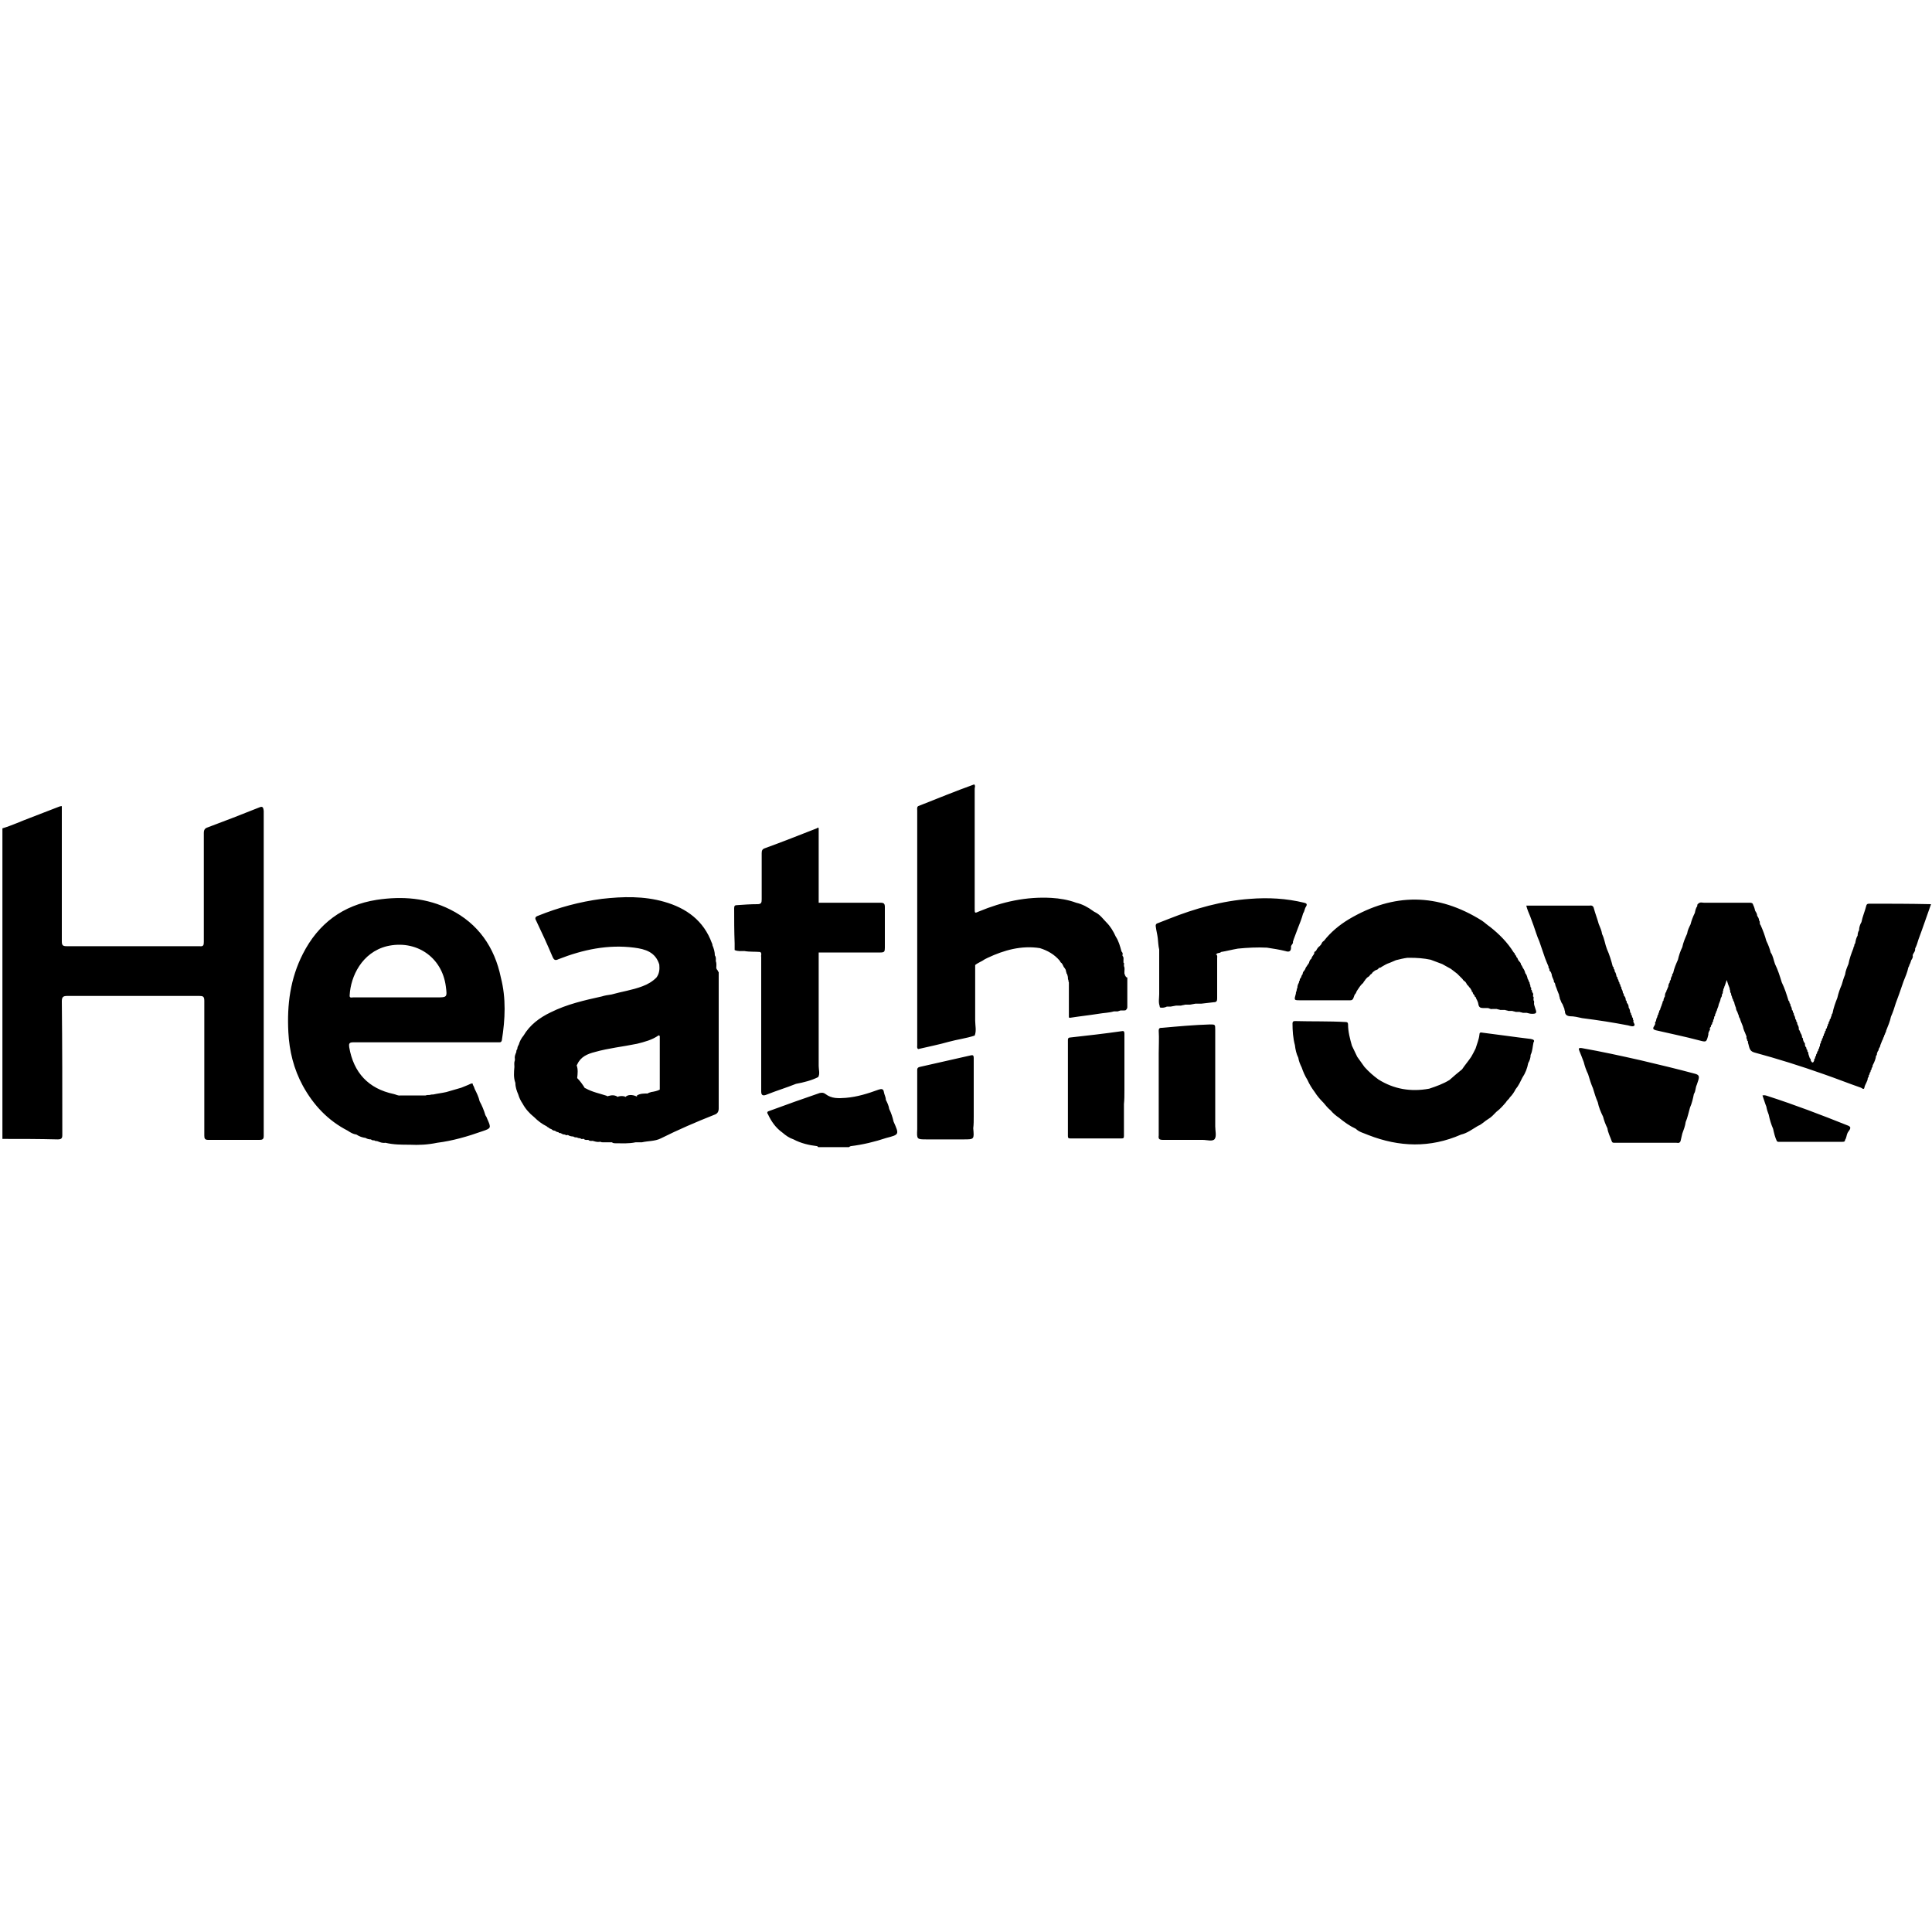 <svg id="Layer_1" xmlns="http://www.w3.org/2000/svg" viewBox="0 0 400 400"><path d="M53.6 167.2c-3.5 1.4-7.1 2.8-10.6 4.1-.6.2-.8.5-.8 1.2V195c0 .7-.1 1-.9.9H13.8c-.8 0-1-.2-1-1v-27.1-.9c-.3 0-.6.1-.8.2-1.9.7-3.8 1.5-5.7 2.2-1.9.7-3.8 1.6-5.8 2.2v64.3c3.8 0 7.6 0 11.4.1.8 0 1-.2 1-.9 0-9.2 0-18.5-.1-27.7 0-.9.3-1.1 1.1-1.1h27.4c.7 0 1 .1 1 1v27.9c0 .6.1.9.8.9h10.6c.6 0 .9-.1.9-.8v-67.3c-.1-.9-.3-1-1-.7zM93.2 188.3c-4.8-2.4-9.9-2.8-15.2-2-7 1.1-12.1 4.9-15.3 11.2-2.6 5.1-3.3 10.5-3 16.2.2 3.9 1.1 7.6 3 11.1 2.2 4 5.2 7.2 9.3 9.3.6.4 1.1.7 1.8.8.6.4 1.2.6 1.9.7.3.2.7.3 1.1.3.2.2.4.2.7.2.2.2.5.1.7.2.5.2 1 .4 1.6.3 1.7.4 3.3.4 5 .4 1.9.1 3.8 0 5.7-.4 3.2-.4 6.3-1.3 9.4-2.4 1.8-.6 1.8-.7 1-2.5-.1-.3-.2-.5-.4-.8-.3-1-.7-2-1.2-2.9-.2-.9-.6-1.7-1-2.5-.1-.3-.2-.6-.4-.9 0-.4-.2-.3-.5-.2-.6.3-1.2.5-1.9.8-1 .3-2.1.6-3.1.9-.9.2-1.8.3-2.7.5-.2 0-.5 0-.7.1-.3 0-.6 0-.9.1h-5.2c-.5.1-.9-.2-1.4-.3-5.2-1.1-8.3-4.4-9.2-9.7-.1-.7 0-1 .8-1h30.3c.3 0 .4-.1.5-.4.7-4.4.9-8.7-.2-13-1.3-6.3-4.7-11.2-10.5-14.1zm-2.9 18.2H73.1c-.3 0-.8.2-.7-.5.2-3.8 2.5-8.8 7.7-10.1 6-1.4 11.4 2.2 12.2 8.3.3 2.3.3 2.3-2 2.3zM185 232.2c-.2-.9-.5-1.8-.9-2.6-.1-.7-.4-1.3-.7-1.9 0-.6-.3-1-.4-1.6-.1-.7-.5-.7-1.1-.5-2.2.8-4.4 1.5-6.8 1.7-1.5.1-2.9.2-4.2-.8-.4-.3-.7-.3-1.2-.2-3.5 1.2-6.9 2.4-10.4 3.7-.4.1-.6.3-.3.7.7 1.5 1.6 2.8 3 3.8.7.6 1.4 1.1 2.3 1.4 1.5.8 3.2 1.2 4.9 1.4l.2.2h6.4c0-.1.2-.1.3-.2 2.5-.3 5-.9 7.4-1.7 2.7-.7 2.7-.7 1.5-3.4.1.1.1.1 0 0zM387.1 187.1c-.3 0-.6 0-.7.4-.3 1.2-.8 2.3-1 3.4-.3.5-.5 1.1-.5 1.7-.2.3-.3.7-.3 1.1-.3.5-.4 1-.5 1.6-.2.2-.2.4-.2.6-.2.1-.1.3-.2.5-.4 1-.8 2.1-1 3.2-.3.7-.6 1.4-.7 2.2-.3.7-.5 1.4-.7 2.1-.4.9-.7 1.8-.9 2.7-.4 1-.8 2.1-1 3.2-.2.2-.2.4-.2.6-.2.1-.1.3-.2.5-.2.1-.2.3-.2.5-.2.1-.2.3-.2.5-.2.1-.2.4-.2.5-.2.1-.1.3-.2.5-.2.1-.2.3-.2.5-.2.1-.2.3-.2.5-.2.1-.2.3-.2.5-.2.1-.2.3-.2.5-.2.1-.2.3-.2.5-.2.1-.2.3-.2.5-.2.2-.2.4-.2.7-.2.1-.1.3-.2.5-.2.1-.1.3-.2.5-.2.1-.2.3-.2.5-.2.1-.2.3-.2.5-.2.1-.2.3-.2.5-.2.1-.2.3-.2.5-.2.5-.4.5-.7 0 0-.2 0-.4-.2-.5l-.3-.9c0-.2 0-.4-.2-.5 0-.2 0-.4-.2-.5 0-.2 0-.4-.2-.5 0-.1-.1-.2-.1-.4s0-.4-.2-.5c-.1-.2-.1-.3-.2-.5 0-.2 0-.4-.2-.5 0-.3-.1-.6-.3-.9-.1-.2-.1-.3-.2-.5-.1-.1-.1-.2-.2-.3.1-.4-.1-.7-.3-1.1 0-.2 0-.4-.2-.5 0-.2 0-.4-.2-.5 0-.3-.1-.6-.3-.9 0-.2 0-.4-.2-.5 0-.2 0-.4-.2-.5 0-.3-.1-.6-.3-.9 0-.2 0-.4-.2-.5 0-.2 0-.4-.2-.5-.4-1.3-.8-2.6-1.4-3.8-.4-1.3-.8-2.6-1.4-3.8-.3-.8-.4-1.7-.9-2.4-.2-.8-.5-1.6-.9-2.4-.3-1.1-.7-2.2-1.2-3.3-.3-.2 0-.7-.3-.9 0-.4-.2-.7-.4-1 0-.4-.2-.7-.4-1-.1-.4-.2-.8-.4-1.2-.1-.4-.3-.5-.7-.5h-9.5c-.4 0-.8-.2-1.2.2-.2.1-.2.3-.2.5-.3.4-.4.9-.5 1.4-.4.8-.7 1.6-.9 2.4-.3.6-.6 1.2-.7 1.9-.4.9-.8 1.8-1 2.8-.4.8-.7 1.7-.9 2.6-.4.9-.8 1.8-1 2.8-.2.1-.2.3-.2.5-.2.3-.3.6-.3.9-.2.1-.2.3-.2.5-.2.2-.3.6-.3.9-.1.2-.2.3-.2.5-.1.1-.2.3-.2.5-.2.2-.3.6-.3.9v.1c-.2.3-.3.6-.3.9-.2.1-.2.3-.2.5-.1.1-.2.2-.1.3-.1.2-.2.3-.2.5 0 0-.1.1-.1.2s-.1.2-.1.4c-.2.1-.2.3-.2.5-.2.1-.1.3-.2.5-.2.1-.1.3-.2.5 0 .1-.1.1-.1.2-.1.2-.1.5-.2.7-.1.1-.2.2-.1.4 0 .5-1 1.1.1 1.4 3 .7 6 1.3 9 2.1 1.5.4 1.5.4 1.9-1.2v-.3c.1-.2.1-.3.2-.5.1-.1.2-.2.1-.4 0-.1 0-.2.1-.3.2-.1.1-.3.2-.5.2-.1.2-.3.2-.5.2-.1.2-.3.2-.5.1-.2.2-.3.2-.5v-.2c.2-.1.2-.3.2-.5.1-.2.2-.3.2-.5.1-.2.2-.3.2-.5.1-.2.1-.3.2-.5s.1-.5.2-.7c.1-.2.1-.3.2-.5s.1-.5.2-.7c.1-.2.2-.3.2-.5v-.2c.2-.2.2-.4.2-.7.1-.1.1-.2.1-.4.1-.2.2-.3.2-.5.2-.4.3-.9.5-1.4.2.7.4 1.2.6 1.7 0 .1 0 .3.1.4 0 .2 0 .5.2.7 0 .3.1.5.2.7 0 .2.1.4.2.5 0 .2.1.4.2.5.1.2.1.5.2.7.1.2.1.4.2.5 0 .3.1.6.3.9 0 .1.1.2.1.3.1.2.1.3.2.5 0 .2.1.4.2.5 0 .1.1.2.1.3 0 .1.1.2.1.3.1.2.1.3.2.5s.1.3.2.5.1.5.2.7c.1.2.1.4.2.5.1.2.1.3.2.5s.1.3.2.5c0 .2-.1.4.1.5 0 .2 0 .4.2.5v.3c.3.8.2 1.7 1.3 2 4.8 1.3 9.6 2.8 14.4 4.5 2.6.9 5.1 1.9 7.7 2.8.2.1.6.5.7 0 .1-.7.7-1.3.7-2 .1-.1.1-.2.2-.3v-.3c.2-.1.2-.3.2-.5.2-.1.2-.3.2-.5.2-.1.2-.3.2-.5.2-.1.2-.3.2-.5l.3-.6c.1-.2.1-.3.2-.5.1-.3.2-.6.2-.9.2-.1.2-.3.2-.5.1-.2.1-.3.2-.5.2-.1.1-.3.2-.5s.3-.4.3-.7c.1-.2.1-.3.2-.5s.1-.3.2-.5.2-.3.2-.5c.1-.2.2-.3.2-.5.1-.2.2-.3.2-.5.1-.1.2-.3.2-.5.4-1 .8-1.9 1-2.9.4-.9.7-1.8 1-2.8.2-.6.5-1.3.7-1.9.3-.9.6-1.7.9-2.6.4-1 .8-1.9 1-2.9.1-.2.2-.3.2-.5.2-.3.3-.7.4-1 .2-.3.4-.6.3-1 .1-.5.6-.8.5-1.4.3-.6.5-1.2.7-1.9.9-2.4 1.7-4.8 2.6-7.3-4.5-.1-8.6-.1-12.7-.1zM350.9 222.3c-3.7-1-7.5-1.9-11.3-2.8-4-.9-8.1-1.8-12.1-2.5-.7-.1-.7.1-.5.6.3.7.6 1.5.9 2.3.2.8.5 1.7.9 2.5.3 1 .6 2 1 2.9.3 1 .6 2 1 2.9.2 1 .6 2 1.1 3 .2.8.5 1.6.9 2.4.1.9.6 1.8.9 2.7.1.3.3.3.6.3h12.8c.5.1.8 0 .9-.6.1-.4.2-.9.3-1.3.3-.8.6-1.6.7-2.4.4-.9.6-2 .9-3 .4-.9.6-1.8.8-2.8.4-.6.3-1.3.6-1.9l.3-.9c.3-.9.1-1.2-.7-1.4zM232.8 225.6v-2.9-2.8-1.9-4c0-.5-.2-.6-.6-.5-3.5.5-7 .9-10.6 1.3-.4 0-.5.2-.5.5v19.9c0 .4.1.5.5.5h10.6c.4 0 .5-.1.5-.5v-3.1-3.5c.1-.9.1-1.9.1-3zM148.4 200.7c0-.1 0-.1-.1-.2 0-.5.1-1-.1-1.5 0-.4.1-.8-.2-1.2 0-.7-.2-1.4-.5-2.1 0-.1 0-.3-.1-.4-1.7-4.7-5.3-7.3-9.9-8.6-4.2-1.2-8.5-1.1-12.9-.6-4.6.6-9 1.8-13.2 3.5-.6.2-.7.5-.4 1 1.2 2.5 2.3 4.9 3.4 7.5.3.7.6.8 1.2.5 5.1-2 10.3-3.1 15.7-2.4 2.3.3 4.4.9 5.2 3.5.1 1 0 1.9-.6 2.7-.8.8-1.8 1.4-2.9 1.8-2.1.8-4.3 1.1-6.4 1.7-.7.1-1.4.2-2 .4-3.6.8-7.2 1.6-10.6 3.3-2.3 1.1-4.3 2.6-5.6 4.8-.5.6-.8 1.2-1 1.9-.2.3-.3.6-.3.9-.2.2-.2.4-.2.6-.2.5-.4.9-.3 1.4v.3c-.2.5-.1 1-.1 1.4-.1 1.1-.2 2.2.2 3.3 0 .9.3 1.7.6 2.4.2.7.5 1.3.9 1.9.6 1.1 1.4 2 2.4 2.8.8.8 1.6 1.4 2.6 1.9.1.1.2.2.3.2.2.2.4.3.7.4.2.2.4.3.7.3.2.2.5.3.7.3.1.2.3.2.5.2.3.2.5.3.9.3.1.1.2.2.4.1h.2c.3.2.7.3 1.1.3.2.2.6.2.8.2.2.2.5.1.7.2.2.2.3.1.5.1h.2c.2.3.6.2.9.2.3.3.6.2.9.2.4.1.9.3 1.4.2h.3c.1.1.2.1.4.1h1.9c.2.2.5.2.8.2 1.4 0 2.7.1 4.1-.2h1.3c1.3-.3 2.7-.2 3.9-.8 3.6-1.8 7.3-3.4 11.1-4.9.6-.2.9-.6.9-1.3v-28.3c-.2.1-.1-.3-.4-.5zm-11.8 24.9c-.6.3-1.2.4-1.8.5-.2.1-.5.1-.7.3h-.1c-.7 0-1.5 0-2.1.4-.1 0 0 .1 0 .2h-.1c-.9-.4-1.8-.4-2.3.1-.1 0-.1-.1-.2-.1-.4-.1-.8-.1-1.2 0-.1 0-.1.1-.2.1-.6-.4-1.2-.4-1.9-.2-.1 0-.1.1-.1.1-.1-.1-.1-.1-.2 0v-.1c-1.5-.5-3.1-.8-4.5-1.6h-.1c-.5-.8-1-1.5-1.6-2.1.1-.9.2-1.8-.1-2.6 0-.1.1-.2.1-.2.7-1.6 2.1-2.2 3.7-2.6 2.8-.8 5.8-1.1 8.7-1.7 1.6-.4 3.1-.8 4.4-1.7.1-.1.2 0 .3.1V225.6c.1 0 0 0 0 0zm11.8-22.8zM316.9 215.1c-3.4-.4-6.7-.9-10-1.3-.4-.1-.6 0-.6.4-.1 1-.5 1.9-.8 2.9-.3.6-.6 1.2-.9 1.7-.6.9-1.3 1.7-1.9 2.6-.9.7-1.8 1.5-2.6 2.2-1.3.8-2.7 1.3-4.2 1.8-3.8.7-7.3.1-10.5-1.9-1.1-.8-2-1.6-2.9-2.6l-1.5-2.1c-.4-.8-.7-1.5-1.1-2.3-.4-1.4-.8-2.9-.8-4.4 0-.4-.2-.5-.5-.5-3.5-.2-7-.1-10.5-.2-.4 0-.5.2-.5.5 0 1.5.1 3 .5 4.5.1.9.3 1.8.7 2.6.1.7.4 1.4.7 2 .3.9.7 1.8 1.2 2.6.4.9.9 1.7 1.5 2.5.5.8 1.1 1.5 1.8 2.2.5.6.9 1.1 1.5 1.6.5.6 1.1 1.1 1.7 1.5 1.1.9 2.2 1.7 3.5 2.3.7.7 1.7.9 2.6 1.3 6.4 2.5 12.8 2.7 19.2-.1 1.3-.3 2.3-1.1 3.5-1.8.8-.3 1.4-1 2.1-1.4.7-.4 1.2-1 1.7-1.5.8-.6 1.4-1.3 2-2 .2-.4.6-.6.8-1 .5-.5.9-1.1 1.2-1.7.6-.7 1-1.6 1.4-2.4.6-.9 1-1.9 1.2-3 .3-.5.5-1.1.5-1.7.4-.8.4-1.7.6-2.6.3-.4 0-.6-.6-.7zM382.5 233c-5.5-2.2-11-4.3-16.6-6.1-.3-.1-.6-.2-1-.1.3.8.5 1.6.8 2.3.1.6.3 1.2.5 1.7.2 1 .5 2 .9 2.9.2.9.4 1.8.8 2.6.1 0 .2.1.2.1h13.3c.3 0 .6 0 .6-.4.3-.4.3-1 .5-1.4.2-.5 1.2-1.2 0-1.6zM251.6 230.5v-2.1-1.9-2.4-2.4-2.4-2.1-4c0-1.1 0-1.1-1.1-1.1-3.3.1-6.6.4-9.9.7-.4 0-.7 0-.7.6.1 1.6 0 3.1 0 4.7v17c-.1.7.1.9.9.9h8.2c.9 0 2.1.4 2.5-.2.4-.6.1-1.7.1-2.6v-2.7zM201.6 231.2v-2.9-2.9-2.1-4.3c0-.5-.2-.6-.6-.5-3.5.8-7 1.6-10.6 2.4-.4.1-.5.3-.5.6v12.3c-.1 2.1-.1 2.1 2 2.1h7.6c2.2 0 2.2 0 2-2.3.1-.8.1-1.6.1-2.4zM169.4 223c.4-.7.1-1.5.1-2.3v-7.1-1.2-15.2h12.8c.8 0 .9-.2.9-1v-8.4c0-.7-.2-.9-.9-.9h-12.8v-14.7-.7c-.1-.3-.2-.1-.4 0-3.6 1.4-7.1 2.8-10.7 4.1-.6.2-.7.5-.7 1.1v9.5c0 .7-.1 1-.9 1-1.4 0-2.8.1-4.2.2-.4 0-.6.1-.6.6 0 2.4 0 4.8.1 7.3v1.4c.7.3 1.4.2 2 .2 1.1.2 2.2.1 3.3.2.4.3.1.7.2 1V226c0 .9.5.9 1.2.6 2-.8 4-1.4 6-2.2 1.6-.3 3.2-.7 4.6-1.4zm0-15.4zm0-3.3c0 .1 0 0 0 0zM337.1 212.3c.4.1.9.3 1.2.1.4-.3-.3-.7-.1-1.1 0-.1-.1-.1-.1-.2 0-.2 0-.4-.2-.5 0-.2 0-.4-.2-.5 0-.2 0-.4-.2-.5 0-.4-.1-.7-.3-1 0-.4-.1-.7-.4-1 0-.2 0-.4-.2-.5 0-.4-.1-.7-.4-1 0-.2 0-.4-.2-.5 0-.3-.1-.6-.3-.9 0-.2 0-.4-.2-.5 0-.2 0-.4-.2-.5 0-.2 0-.4-.2-.5 0-.2 0-.4-.2-.5 0-.2 0-.4-.2-.5-.1-.4-.1-.7-.4-1.1 0-.2 0-.4-.2-.5 0-.2 0-.4-.2-.5-.3-1.2-.7-2.5-1.2-3.6-.4-1-.5-2.1-1-3.1-.1-.7-.4-1.4-.7-2.1-.3-1.1-.7-2.1-1-3.2-.1-.5-.4-.7-.9-.6H316c.2.8.5 1.5.8 2.2.2.6.5 1.3.7 1.9.4 1.1.7 2.2 1.2 3.3.4 1.2.8 2.3 1.2 3.5.1.2.1.3.2.5s.1.3.2.5.2.5.3.7c0 .2 0 .4.2.5 0 .2-.1.4.2.5 0 .1 0 .1.1.2.1.2.2.5.2.7 0 .1.1.2.1.3.1.2.2.5.3.7 0 .2 0 .4.2.5.1.2.1.5.2.7.1.2.1.3.2.5 0 .1.1.2.1.3.1.2.1.3.2.5s.1.3.2.5c0 .1 0 .3.1.4 0 .3.1.5.2.7.1.2.1.3.2.5.1.1.1.2.2.3.1.2.1.3.2.5s.1.3.2.5c0 .1 0 .3.1.4 0 .6.2 1 1 1.1.9 0 1.7.2 2.6.4 3.2.4 6.4.9 9.5 1.5zM267.8 194.6l.9-2.4c.4-1 .8-2 1.1-3.1.3-.4.3-1 .6-1.4.3-.5.1-.7-.4-.8-3.7-.9-7.4-1.1-11.2-.8-5.8.4-11.4 2-16.7 4.1-.8.3-1.5.6-2.3.9-.4.1-.6.3-.5.8.1.8.3 1.5.4 2.3.1.8.1 1.6.3 2.4v9.2c0 .8-.2 1.7.1 2.5 0 .1 0 .2.1.3.5.1 1 0 1.4-.2h.8c.4-.1.7-.1 1.1-.2h1c.3-.1.6-.1.9-.2h1c.4-.1.7-.1 1.1-.2h1.2c.9-.1 1.8-.2 2.6-.3.6 0 .7-.3.7-.8v-8.3c0-.3.1-.6-.2-.8l-.1.1v-.1h.1c.2-.4.8-.2 1-.5 1.2-.2 2.3-.5 3.5-.7 2-.2 4-.3 6-.2 1.3.2 2.6.4 3.8.7.9.3 1.2 0 1.2-.8-.1-.4.4-.6.4-1-.1-.1.1-.3.1-.5zM317.6 207.8c0-.2.1-.5-.1-.7v-.3c0-.2.1-.4-.1-.5v-.2c.1-.3 0-.5-.2-.7 0-.2 0-.4-.2-.5 0-.2.1-.4-.1-.5-.1-.2 0-.5-.2-.7 0-.2 0-.4-.2-.5 0-.2-.1-.4-.2-.5-.1-.4-.2-.9-.5-1.2-.1-.4-.2-.7-.5-1.1-.1-.2-.2-.5-.4-.7 0-.3-.2-.5-.4-.7-.1-.1-.1-.2-.2-.3-.1-.2-.1-.4-.3-.5-.1-.2-.1-.4-.3-.5-.1-.2-.1-.4-.3-.5-1.3-2.1-3-3.8-4.9-5.3-.6-.4-1.1-.9-1.7-1.3-9.1-5.7-18.2-5.8-27.5-.3-2 1.2-3.8 2.7-5.2 4.5-.2.1-.4.3-.5.6-.1.2-.2.3-.4.5-.3.2-.5.5-.7.9l-.2.2c-.2 0-.2.2-.2.4 0 .1-.1.1-.1.2-.2.3-.4.5-.5.9-.3.2-.4.5-.5.9-.1.1-.2.2-.2.3-.1.1-.2.2-.2.3-.2.2-.3.4-.4.7-.1.1-.1.2-.2.3-.2.2-.3.4-.3.7-.1.1-.2.2-.2.3-.1.2-.1.3-.2.5-.2.1-.2.3-.2.5-.2.1-.1.3-.2.5-.2.3-.3.7-.3 1.1-.1.1-.2.2-.1.3 0 .1-.1.2-.1.4-.1.1-.1.2-.1.4-.4 1.4-.4 1.4.9 1.4h10.2c.9.1.8-.7 1.1-1.2.2-.2.3-.4.4-.7.1-.1.1-.2.2-.3.1-.1.1-.2.2-.3.2-.3.4-.6.7-.9.2-.1.3-.3.4-.5.1-.1.2-.2.3-.4.2-.2.3-.4.5-.5.2-.1.4-.3.5-.5.2-.1.4-.3.5-.5.1-.1.3-.2.4-.3.2-.2.7-.2.8-.5.1-.2.5-.1.6-.3.4-.2.8-.5 1.3-.7.6-.2 1.2-.5 1.7-.7.8-.2 1.6-.4 2.4-.5h.5c1.5 0 2.9.1 4.3.4l2.4.9c.6.3 1.2.7 1.8 1 .4.3.9.7 1.3 1l.6.6.5.5c.1.2.3.4.5.5.1.1.2.2.3.4.1.2.2.4.4.5.1.2.2.3.4.5.1.2.2.3.3.5 0 .1 0 .3.2.3 0 .3.2.5.4.7 0 .1 0 .3.2.3.1.2.1.3.2.5.1.1.1.2.2.4.3.5 0 1.4 1.1 1.4h1c.3 0 .6.3.9.2h1c.2.1.5.1.7.2h1c.2.1.5.1.7.2h.8c.2.1.5.1.7.2h.8c.2.1.5.1.7.2h.8c.4.1.7.2 1.1.2.9 0 1-.2.7-1-.3-.9-.3-1-.3-1.1zM232.9 201.9c0-.1 0-.2-.1-.3v-.4c0-.4.1-.8-.1-1.2v-.3c0-.1.1-.3-.1-.4v-.5c0-.3.1-.6-.2-.9v-.2c.1-.3 0-.5-.2-.7-.3-1.1-.6-2.2-1.2-3.1-.5-1.1-1.1-2.1-1.9-2.9-.7-.7-1.3-1.6-2.3-2.1-.2-.1-.4-.2-.5-.3-1.1-.8-2.2-1.4-3.5-1.7-1.6-.6-3.4-.9-5.1-1-5.2-.3-10.2.8-15 2.8-.9.4-.9.4-.9-.6v-24.8c0-.3.2-.6-.1-.9-3.9 1.4-7.8 3-11.6 4.5-.3.2-.2.6-.2.9v48.6c0 .3-.1.6.2.8 2.1-.5 4.2-.9 6.3-1.5 1.8-.5 3.6-.7 5.4-1.3.4-1 .1-2.1.1-3.1h-.1.1v-11.5c.6-.5 1.3-.7 2-1.2l.6-.3c3.4-1.6 7-2.6 10.8-2 1.6.5 3 1.3 4.1 2.6.1.2.2.4.4.5.1.1.1.2.2.3.1.2.2.5.4.7.1.1.1.2.2.3.1.2.1.5.2.7 0 .1 0 .2.1.2.1.3.2.6.2.8 0 .2 0 .4.1.5 0 .2 0 .3.1.5V210.6c.1.2.2.1.4.1 1.9-.3 3.8-.5 5.7-.8 1.1-.2 2.2-.2 3.2-.5h.8c.2-.1.4-.1.6-.2h.8c.1 0 .3 0 .4-.2.2-.2.2-.4.2-.6v-6c-.4-.1-.3-.3-.5-.5z"/></svg>